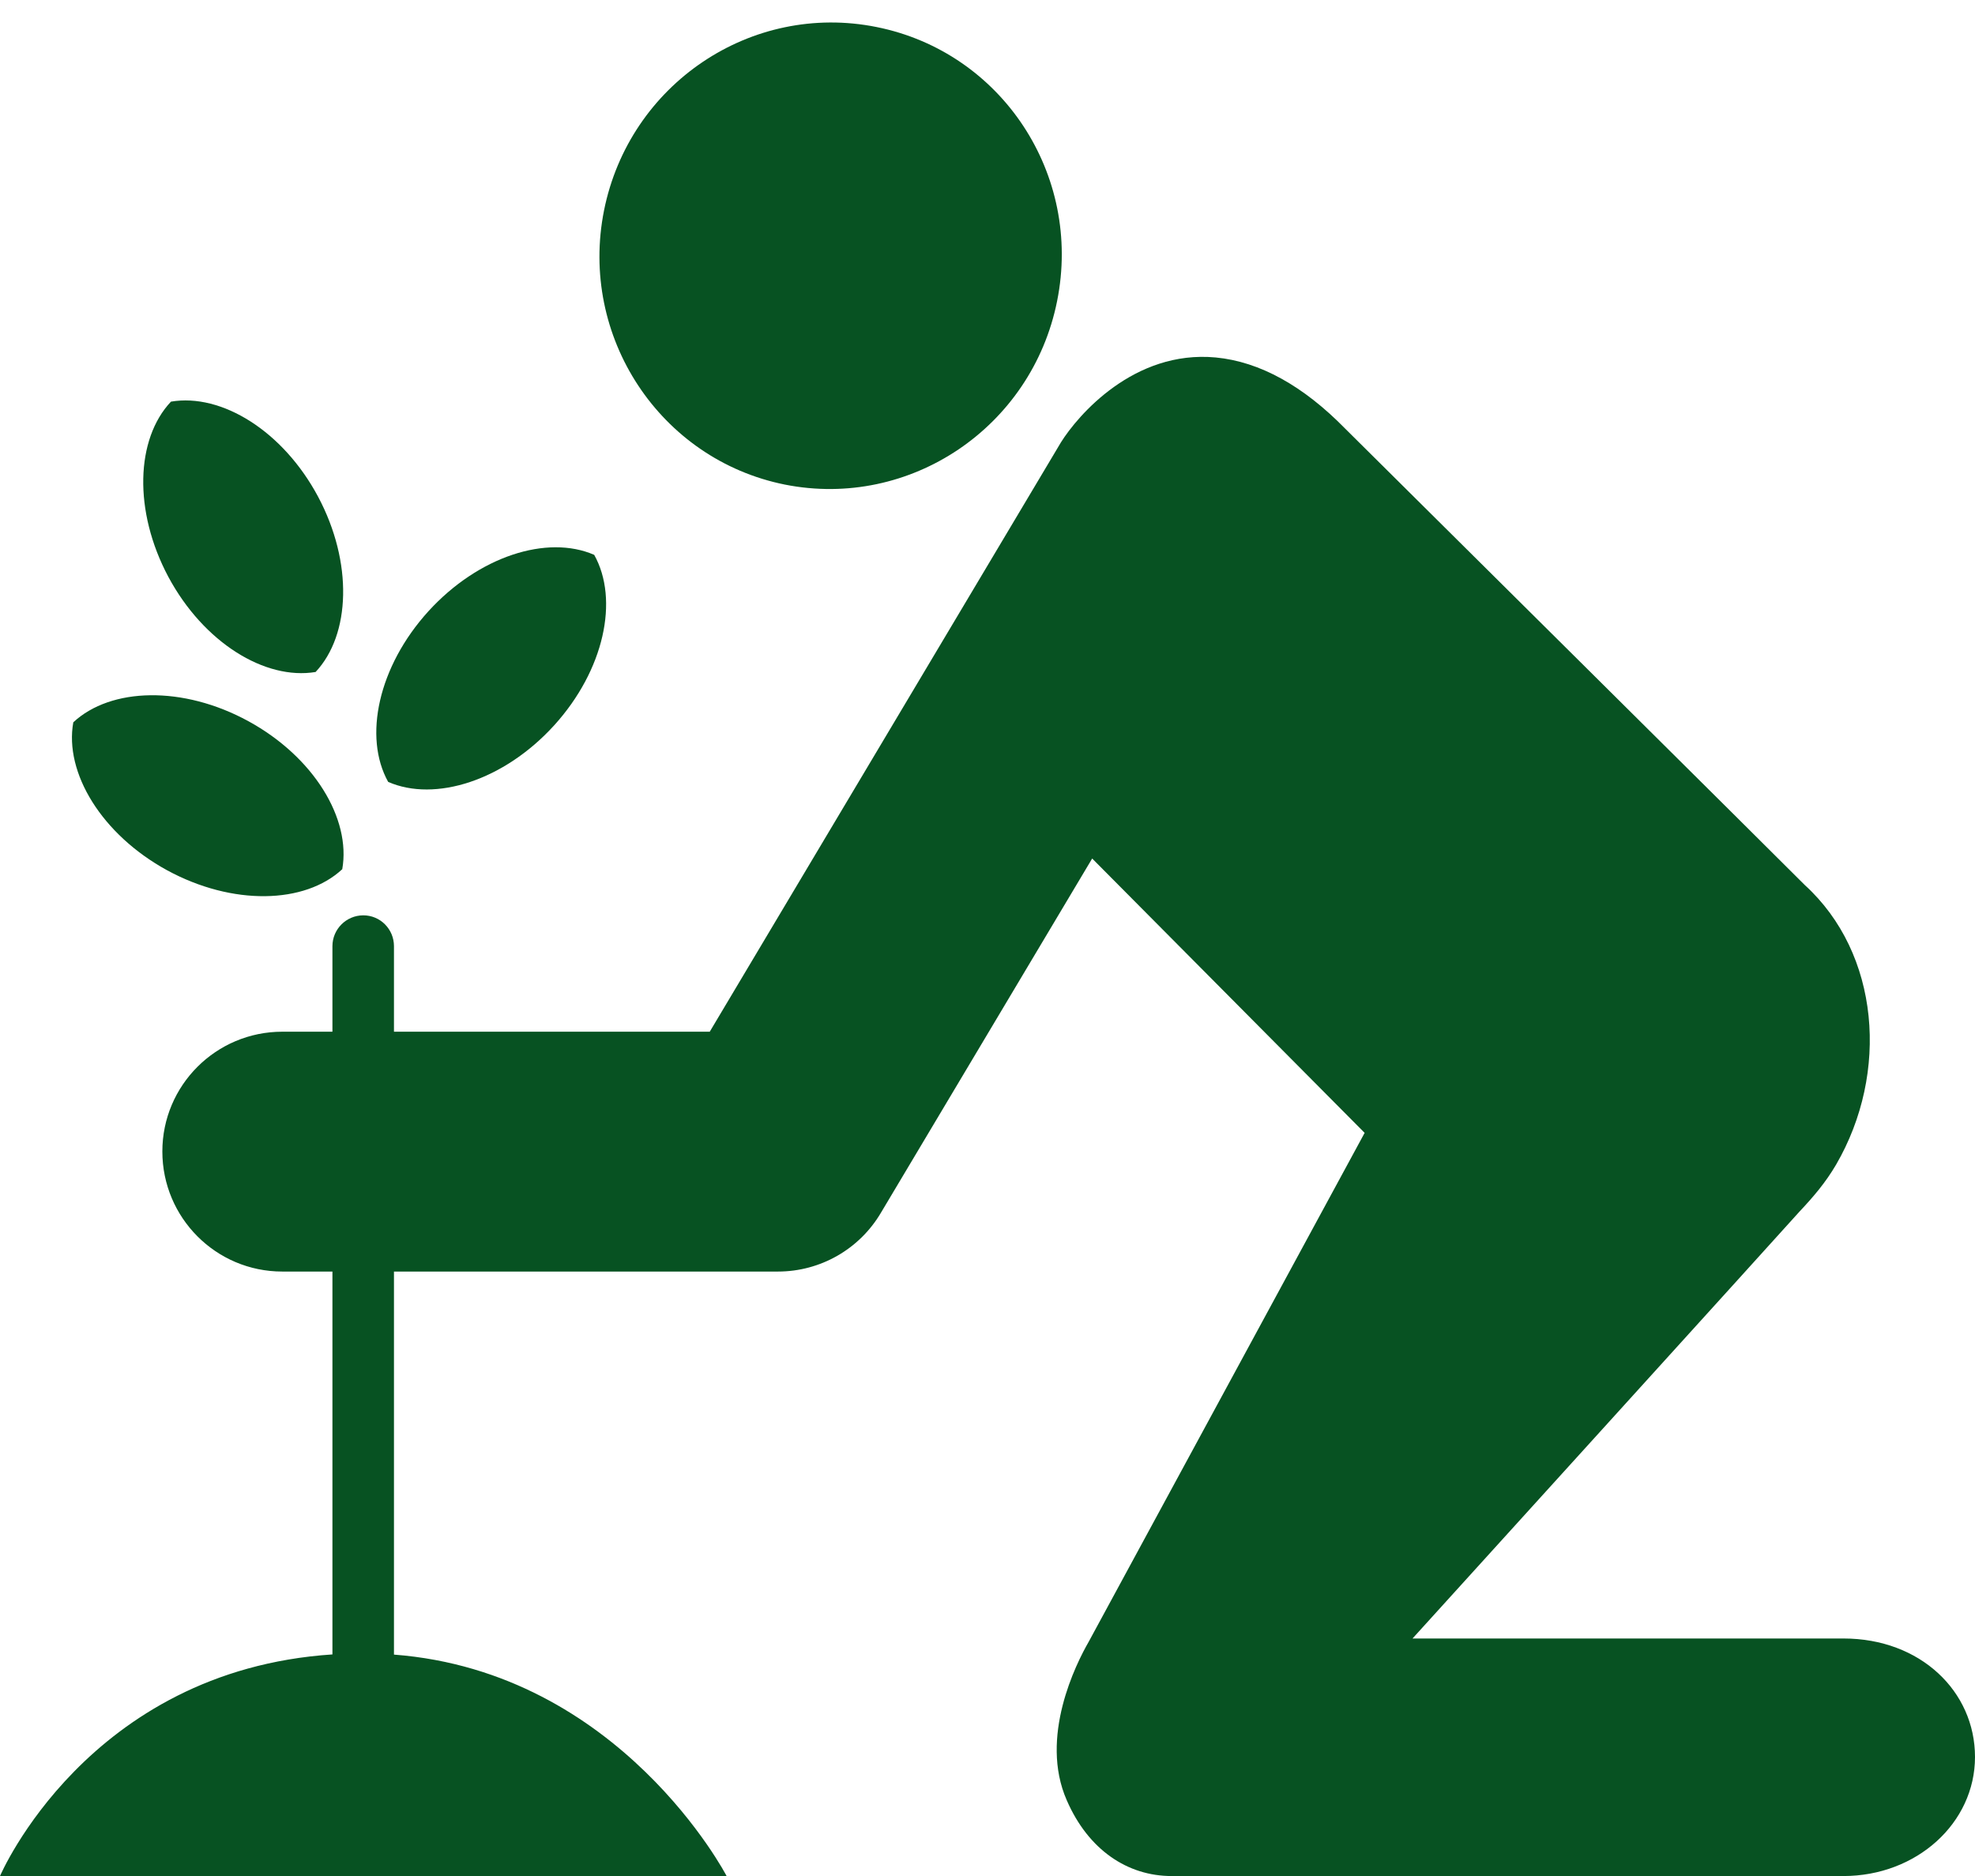 <?xml version="1.0" encoding="UTF-8" standalone="no"?><svg xmlns="http://www.w3.org/2000/svg" xmlns:xlink="http://www.w3.org/1999/xlink" fill="#000000" height="41.8" preserveAspectRatio="xMidYMid meet" version="1" viewBox="0.0 -0.5 44.0 41.8" width="44" zoomAndPan="magnify"><defs><clipPath id="a"><path d="M 0 7 L 44 7 L 44 41.301 L 0 41.301 Z M 0 7"/></clipPath></defs><g><g id="change1_1"><path d="M 17.484 10.297 C 14.703 9.738 12.895 7 13.457 4.188 C 14.023 1.367 16.742 -0.457 19.527 0.102 C 22.316 0.66 24.117 3.387 23.551 6.207 C 22.988 9.02 20.273 10.852 17.484 10.297" fill="#075222"/></g><g clip-path="url(#a)" id="change1_5"><path d="M 41.07 36.008 L 31.469 36.008 C 31.469 36.008 40.051 26.547 40.09 26.496 C 40.406 26.16 40.672 25.848 40.906 25.449 C 42.094 23.402 41.879 20.742 40.207 19.219 C 40.191 19.195 29.965 9.047 29.965 9.047 C 29.039 8.102 28.07 7.559 27.086 7.465 C 25.258 7.293 24.008 8.762 23.637 9.355 L 15.812 22.488 L 8.777 22.488 L 8.777 20.582 C 8.777 20.203 8.473 19.895 8.094 19.895 C 7.715 19.895 7.406 20.203 7.406 20.582 L 7.406 22.488 L 6.289 22.488 C 4.812 22.488 3.617 23.684 3.617 25.156 C 3.617 26.633 4.812 27.832 6.289 27.832 L 7.406 27.832 L 7.406 36.363 C 1.949 36.723 0 41.301 0 41.301 L 16.188 41.301 C 16.188 41.301 13.828 36.754 8.777 36.367 L 8.777 27.832 L 17.332 27.832 C 18.273 27.832 19.145 27.336 19.625 26.523 L 24.332 18.629 L 30.402 24.742 L 24.254 36.082 C 23.973 36.57 23.148 38.207 23.766 39.613 C 24.246 40.719 25.121 41.301 26.102 41.301 L 41.066 41.301 C 42.703 41.301 44 40.117 44 38.648 C 44 37.188 42.785 36.008 41.07 36.008" fill="#075222"/></g><g id="change1_2"><path d="M 1.633 15.594 C 1.43 16.719 2.266 18.094 3.723 18.891 C 5.18 19.684 6.789 19.645 7.625 18.867 C 7.824 17.742 6.992 16.367 5.535 15.57 C 4.078 14.773 2.469 14.816 1.633 15.594" fill="#075222"/></g><g id="change1_3"><path d="M 3.809 8.449 C 3.023 9.281 2.969 10.887 3.75 12.352 C 4.535 13.816 5.902 14.66 7.031 14.473 C 7.812 13.641 7.867 12.031 7.086 10.566 C 6.305 9.105 4.938 8.258 3.809 8.449" fill="#075222"/></g><g id="change1_4"><path d="M 13.238 11.863 C 13.797 12.863 13.461 14.434 12.344 15.664 C 11.227 16.891 9.695 17.379 8.648 16.922 C 8.09 15.922 8.426 14.352 9.543 13.121 C 10.66 11.895 12.191 11.406 13.238 11.863" fill="#075222"/></g></g></svg>
